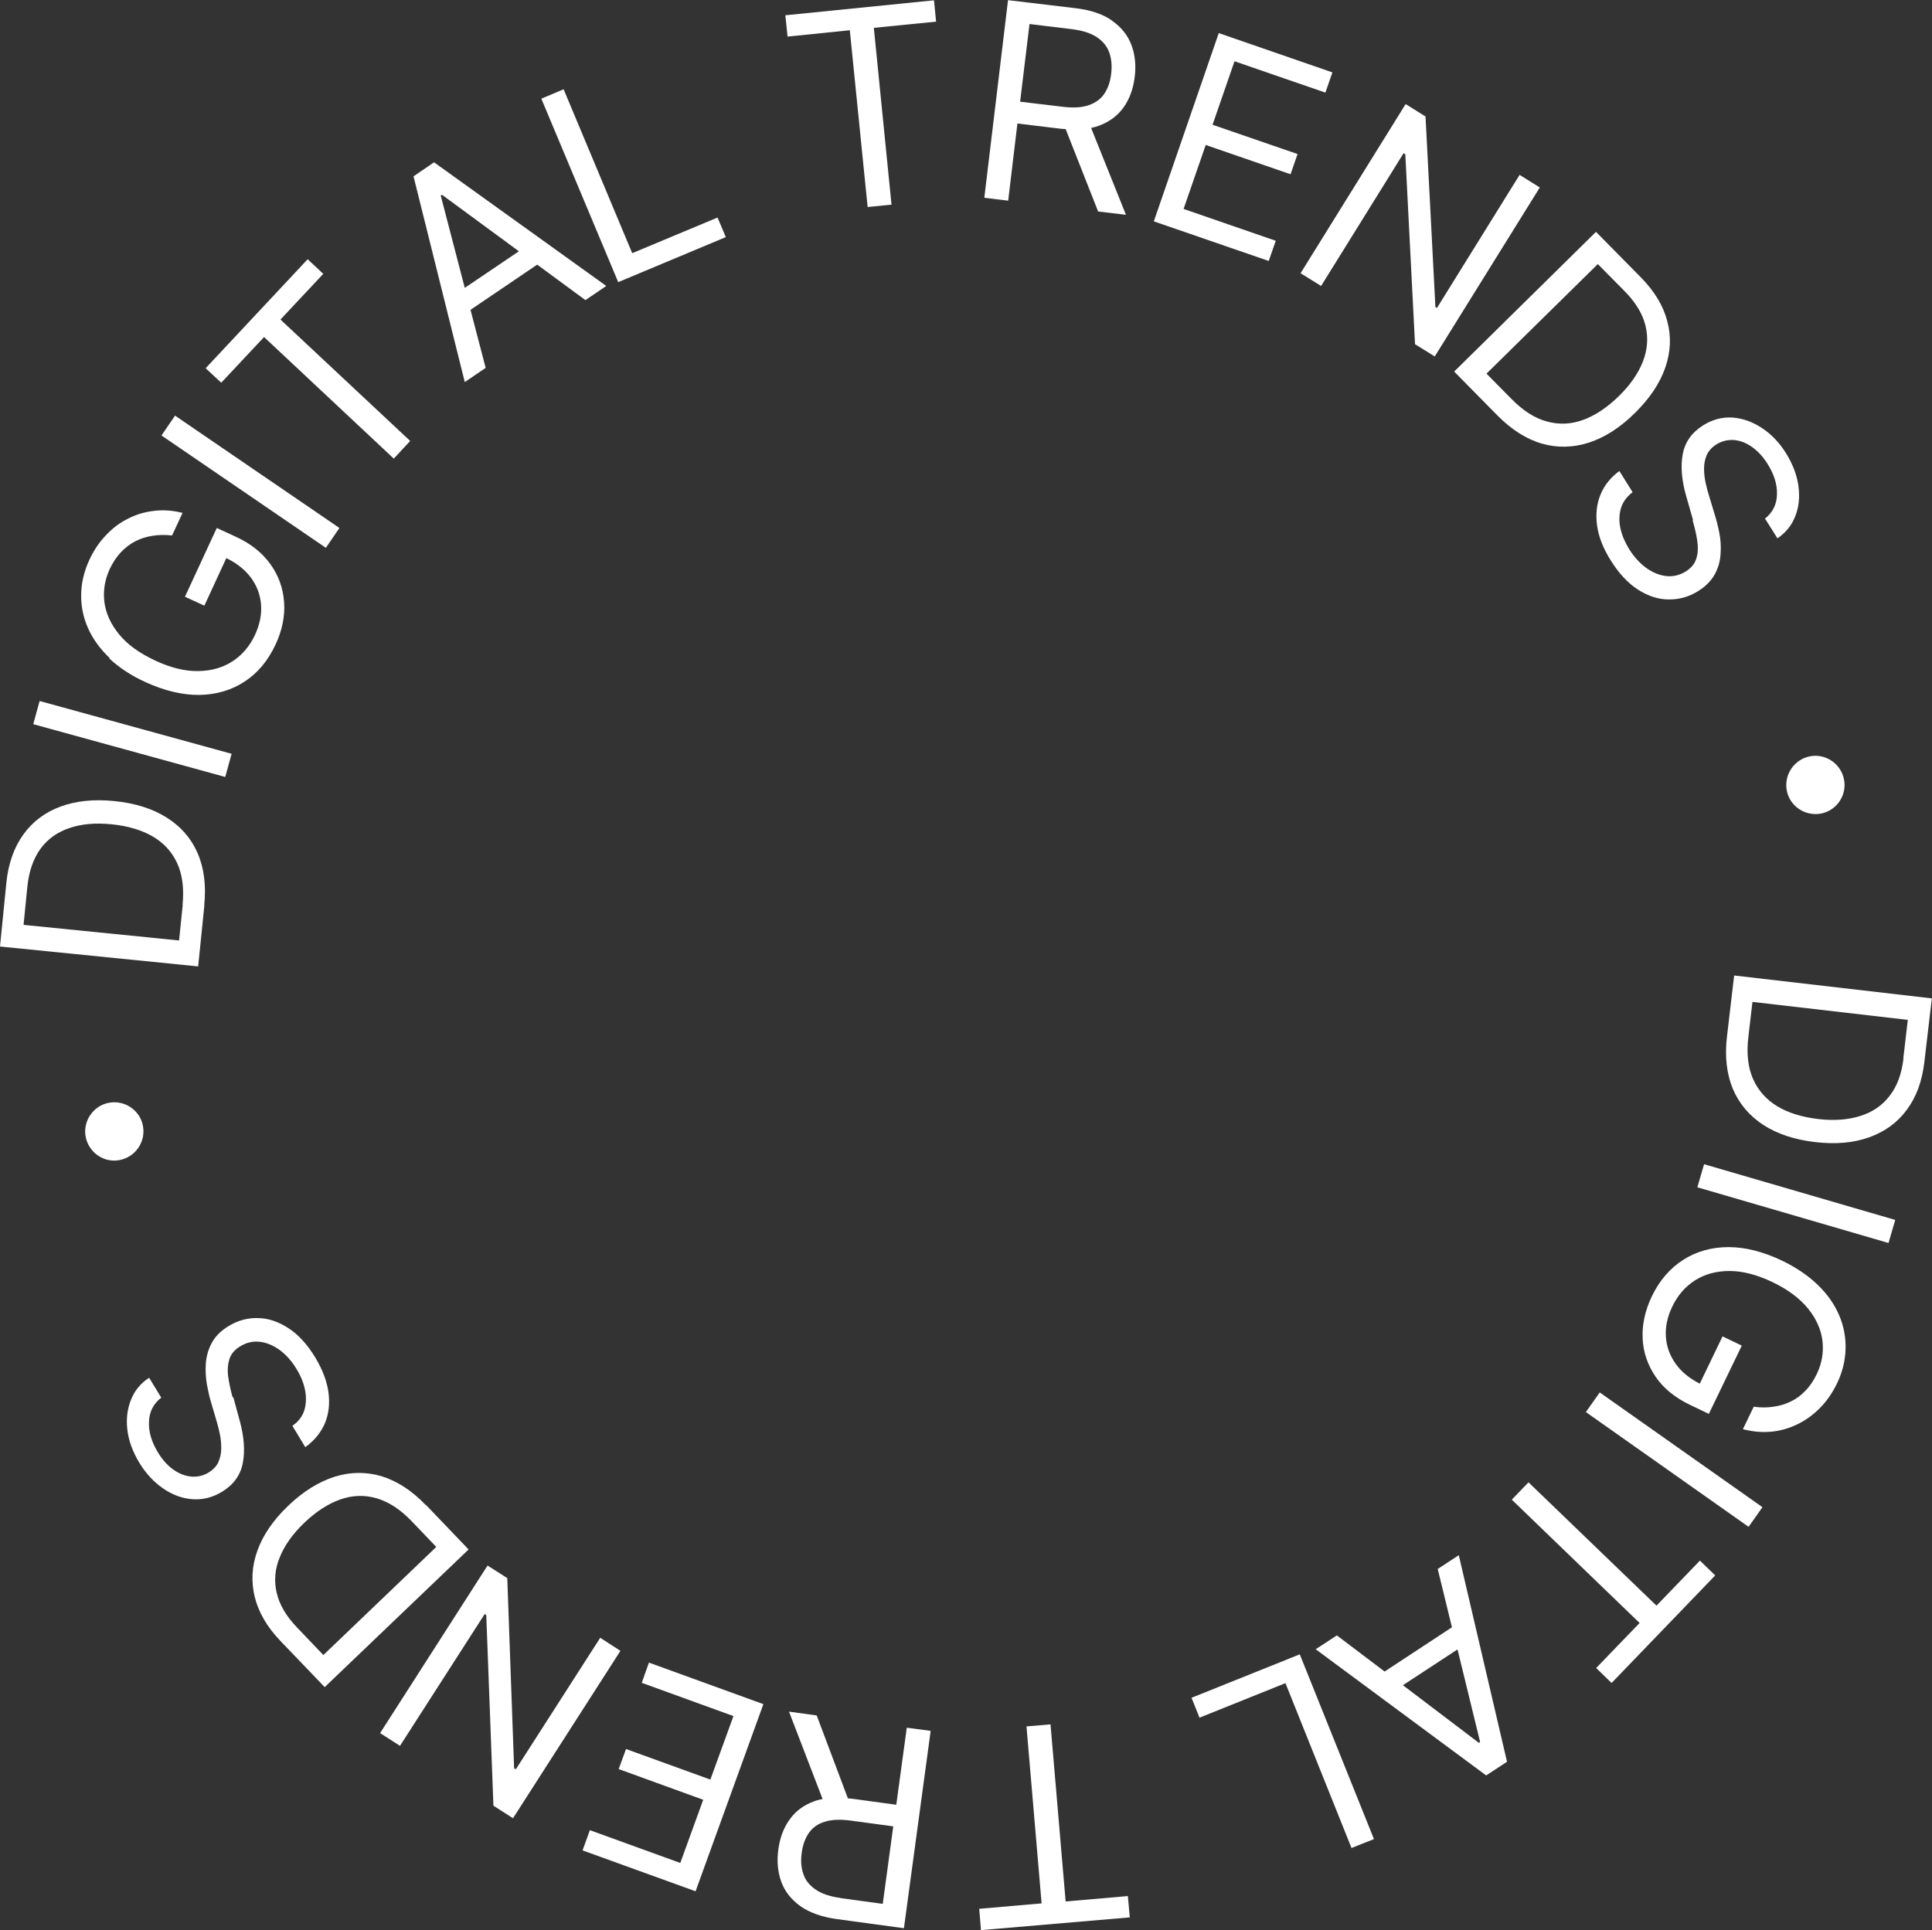 <?xml version="1.0" encoding="UTF-8"?><svg id="Calque_1" xmlns="http://www.w3.org/2000/svg" viewBox="0 0 121.38 121.29"><rect x="0" y="0" width="121.38" height="121.29" fill="#333333" stroke="none"/><defs><style>.cls-1{fill:#fff;}</style></defs><path class="cls-1" d="m108.95,61.3l-.45,3.83c-.15,1.26-.02,2.36.37,3.3.4.94,1.04,1.69,1.91,2.26.88.57,1.97.93,3.26,1.08,1.29.15,2.42.05,3.39-.3.98-.35,1.77-.92,2.36-1.72.6-.8.97-1.8,1.11-3.01l.47-4-12.43-1.44Zm10.64,5.2c-.11.97-.4,1.76-.87,2.36-.46.61-1.08,1.03-1.85,1.27-.76.24-1.65.31-2.65.19-1.01-.12-1.86-.38-2.56-.8-.69-.42-1.2-.99-1.52-1.71s-.42-1.6-.3-2.62l.26-2.23,9.76,1.13-.28,2.4Z"/><rect class="cls-1" x="112.1" y="69.37" width="1.51" height="12.51" transform="translate(8.67 162.82) rotate(-73.75)"/><path class="cls-1" d="m114.21,80.75c-.6-.58-1.34-1.09-2.23-1.52-1.19-.57-2.32-.86-3.38-.86-1.07,0-2.02.27-2.85.8-.83.53-1.49,1.29-1.97,2.29-.43.9-.62,1.78-.58,2.65.04.88.32,1.67.81,2.4.5.73,1.21,1.31,2.14,1.76l1.21.58,2.07-4.29-1.21-.58-1.43,2.97c-.65-.33-1.15-.74-1.51-1.24-.37-.52-.58-1.09-.62-1.72-.04-.62.1-1.26.41-1.9.34-.7.81-1.24,1.42-1.63.61-.39,1.34-.59,2.16-.59.83,0,1.73.23,2.71.7.98.47,1.72,1.03,2.24,1.67.52.65.82,1.33.9,2.04.08.71-.04,1.4-.36,2.07-.2.41-.43.76-.71,1.04-.27.29-.58.52-.92.68-.34.17-.71.28-1.1.33-.39.06-.8.06-1.23,0l-.68,1.41c.6.16,1.18.21,1.76.16.58-.05,1.13-.21,1.65-.46.52-.25.99-.59,1.42-1.02.43-.43.78-.94,1.07-1.53.35-.72.53-1.45.55-2.18.02-.73-.11-1.44-.4-2.12-.29-.68-.73-1.32-1.33-1.9Z"/><rect class="cls-1" x="104.42" y="85.46" width="1.51" height="12.51" transform="translate(-30.39 124.8) rotate(-54.8)"/><polygon class="cls-1" points="104.07 100.9 96.03 93.15 94.98 94.24 103.01 101.99 100.28 104.82 101.25 105.76 107.76 99 106.8 98.07 104.07 100.9"/><path class="cls-1" d="m90.33,98.61l.89,3.65-4.23,2.78-3-2.27-1.33.87,10.71,7.93,1.31-.86-3.03-12.98-1.33.87Zm2.58,10.91l-4.77-3.62,3.43-2.25,1.42,5.82-.08.05Z"/><polygon class="cls-1" points="74.86 106.69 75.36 107.94 80.76 105.77 84.91 116.13 86.32 115.57 81.66 103.96 74.86 106.69"/><polygon class="cls-1" points="66.95 119.49 66 108.36 64.49 108.49 65.44 119.61 61.52 119.95 61.63 121.29 70.98 120.49 70.86 119.15 66.95 119.49"/><path class="cls-1" d="m56.29,113.41l-2.71-.37c-.11-.01-.21-.02-.31-.03l-1.96-5.21-1.74-.24,2.11,5.49c-.18.04-.36.08-.52.14-.66.24-1.18.62-1.55,1.15-.38.52-.61,1.15-.71,1.88-.1.73-.04,1.4.18,2.02.22.61.62,1.12,1.2,1.54.58.41,1.35.69,2.32.82l4.19.57,1.68-12.4-1.5-.2-.66,4.84Zm-3.48,5.86c-.67-.09-1.19-.27-1.57-.53-.38-.26-.64-.58-.77-.98-.14-.4-.17-.84-.1-1.34.07-.5.22-.91.45-1.24.23-.33.56-.57,1-.7.43-.14.98-.16,1.64-.07l2.66.36-.66,4.87-2.64-.36Z"/><polygon class="cls-1" points="40.32 105.75 46.08 107.84 44.63 111.83 39.33 109.91 38.87 111.17 44.18 113.1 42.74 117.07 37.06 115.01 36.6 116.28 43.7 118.85 47.96 107.09 40.77 104.48 40.32 105.75"/><polygon class="cls-1" points="37.71 102.92 32.41 111.18 32.3 111.12 31.87 99.17 30.63 98.38 23.88 108.91 25.13 109.71 30.45 101.43 30.55 101.49 31 113.47 32.23 114.26 38.98 103.74 37.71 102.92"/><path class="cls-1" d="m26.76,94.59c-.88-.92-1.81-1.52-2.78-1.82-.98-.29-1.97-.28-2.96.03-1,.32-1.97.92-2.91,1.82-.94.9-1.58,1.83-1.93,2.8-.36.98-.41,1.95-.18,2.92.24.97.77,1.89,1.61,2.77l2.79,2.91,9.04-8.65-2.67-2.79Zm-6.44,9.42l-1.67-1.75c-.68-.71-1.1-1.43-1.27-2.18-.17-.74-.11-1.49.2-2.23.3-.74.81-1.46,1.54-2.16.74-.7,1.48-1.19,2.25-1.46.76-.27,1.52-.3,2.28-.08.76.22,1.5.7,2.21,1.44l1.55,1.62-7.09,6.79Z"/><path class="cls-1" d="m14.61,87.8c-.12-.44-.21-.86-.27-1.27-.06-.41-.03-.78.07-1.11.1-.33.33-.61.69-.82.39-.24.8-.33,1.23-.28.43.05.84.23,1.25.52.4.3.75.69,1.05,1.19.26.42.44.86.53,1.3.09.44.08.86-.03,1.26-.12.4-.37.74-.76,1.01l.81,1.34c.56-.4.96-.89,1.22-1.47.25-.59.33-1.24.24-1.94-.09-.71-.37-1.45-.83-2.22-.5-.82-1.06-1.44-1.68-1.84-.63-.41-1.26-.63-1.91-.64-.65-.02-1.26.14-1.84.49-.5.3-.86.66-1.08,1.08-.22.41-.34.85-.37,1.3-.03.45,0,.88.07,1.31.08.42.16.79.26,1.11l.37,1.26c.07.23.13.49.19.78.06.29.08.58.08.88,0,.3-.07.58-.18.84-.12.26-.33.48-.61.65-.34.21-.71.29-1.09.26-.39-.04-.77-.18-1.13-.44-.37-.26-.7-.63-.98-1.1-.39-.65-.58-1.28-.55-1.91.02-.62.28-1.13.77-1.51l-.76-1.25c-.53.34-.91.8-1.14,1.38-.23.57-.31,1.2-.23,1.88.08.69.33,1.37.74,2.06.41.68.91,1.22,1.5,1.63.58.4,1.19.63,1.84.68.64.05,1.26-.1,1.86-.46.72-.44,1.16-1.03,1.31-1.79.15-.76.09-1.63-.17-2.61l-.42-1.54Z"/><path class="cls-1" d="m8.98,70.75c-.18-.98-1.15-1.64-2.14-1.45-.98.18-1.64,1.15-1.46,2.13.19,1,1.15,1.66,2.13,1.47,1-.19,1.66-1.15,1.47-2.15Z"/><path class="cls-1" d="m12.83,56.9c.13-1.26-.01-2.36-.42-3.3-.41-.93-1.06-1.68-1.95-2.23-.89-.56-1.98-.9-3.28-1.03-1.29-.13-2.42-.01-3.39.35-.97.36-1.75.95-2.33,1.76-.58.81-.94,1.82-1.06,3.02l-.4,4.01,12.45,1.25.39-3.84Zm-1.35-.04l-.23,2.24-9.77-.98.24-2.41c.1-.97.38-1.76.83-2.38.45-.61,1.06-1.05,1.83-1.3.76-.26,1.64-.33,2.64-.23,1.01.1,1.87.36,2.57.76.7.41,1.21.97,1.54,1.68.33.72.44,1.59.34,2.62Z"/><rect class="cls-1" x="7.57" y="40.18" width="1.51" height="12.51" transform="translate(-38.66 42.15) rotate(-74.62)"/><path class="cls-1" d="m6.87,41.38c.61.57,1.36,1.07,2.26,1.48,1.2.55,2.33.82,3.4.81,1.07-.02,2.02-.3,2.84-.84.83-.54,1.47-1.32,1.94-2.32.42-.9.6-1.79.54-2.66-.06-.87-.34-1.67-.85-2.38-.51-.72-1.23-1.3-2.16-1.73l-1.22-.56-2,4.32,1.22.56,1.38-2.99c.65.32,1.16.72,1.53,1.21.38.51.6,1.08.65,1.71.05.62-.08,1.26-.38,1.91-.33.7-.79,1.25-1.4,1.65-.61.4-1.33.61-2.15.62-.83.02-1.73-.2-2.72-.66-.98-.46-1.74-1-2.26-1.64-.53-.64-.83-1.31-.93-2.02-.09-.71.02-1.4.33-2.08.19-.41.42-.76.69-1.05.27-.29.57-.52.91-.7.34-.18.7-.29,1.09-.35.39-.06.8-.07,1.23-.02l.66-1.42c-.6-.15-1.19-.2-1.76-.13-.58.06-1.13.22-1.64.48-.52.25-.99.6-1.4,1.04-.42.43-.77.95-1.05,1.55-.34.73-.51,1.46-.52,2.19-.01.73.13,1.44.43,2.11.3.68.76,1.31,1.36,1.88Z"/><rect class="cls-1" x="14.98" y="24.01" width="1.51" height="12.51" transform="translate(-18.13 26.18) rotate(-55.64)"/><polygon class="cls-1" points="16.59 21.18 24.74 28.82 25.77 27.71 17.62 20.08 20.31 17.21 19.33 16.29 12.92 23.14 13.9 24.05 16.59 21.18"/><path class="cls-1" d="m30.51,23.11l-.95-3.64,4.19-2.84,3.03,2.23,1.31-.89-10.82-7.77-1.29.88,3.22,12.93,1.31-.89Zm-2.74-10.87l4.83,3.55-3.4,2.3-1.51-5.8.08-.05Z"/><polygon class="cls-1" points="45.6 14.9 45.08 13.67 39.72 15.91 35.41 5.61 34.01 6.2 38.84 17.73 45.6 14.9"/><polygon class="cls-1" points="49.34 .96 49.48 2.3 53.39 1.9 54.51 13.01 56.01 12.86 54.9 1.75 58.81 1.36 58.68 .02 49.34 .96"/><path class="cls-1" d="m69.86,1.29c-.58-.41-1.36-.67-2.33-.78l-4.2-.5-1.49,12.42,1.5.18.58-4.85,2.72.33c.11.01.21.02.31.02l2.04,5.18,1.75.21-2.19-5.46c.18-.04.36-.09.52-.15.66-.25,1.17-.64,1.54-1.17.37-.53.59-1.16.68-1.89.09-.73.02-1.4-.21-2.01-.23-.61-.64-1.12-1.22-1.52Zm-.05,3.35c-.06.5-.2.91-.43,1.25-.22.33-.55.57-.98.72-.43.15-.97.18-1.64.1l-2.67-.32.59-4.88,2.64.32c.67.08,1.2.25,1.58.5.38.25.65.57.79.97.14.39.18.84.12,1.34Z"/><polygon class="cls-1" points="80.15 15.13 74.36 13.13 75.75 9.11 81.08 10.95 81.52 9.68 76.18 7.84 77.56 3.85 83.27 5.82 83.71 4.55 76.57 2.08 72.49 13.91 79.71 16.4 80.15 15.13"/><polygon class="cls-1" points="83 17.97 88.18 9.63 88.29 9.69 88.9 21.63 90.14 22.4 96.74 11.78 95.47 10.99 90.28 19.35 90.18 19.29 89.56 7.32 88.31 6.54 81.71 17.17 83 17.97"/><path class="cls-1" d="m94.07,26.1c.89.9,1.83,1.5,2.81,1.78.98.28,1.97.25,2.96-.07,1-.33,1.96-.95,2.89-1.87.92-.91,1.55-1.85,1.89-2.83.34-.98.39-1.96.13-2.92-.25-.97-.8-1.88-1.65-2.75l-2.83-2.87-8.91,8.78,2.71,2.75Zm6.31-9.51l1.7,1.72c.69.7,1.12,1.42,1.3,2.16.18.74.13,1.49-.16,2.24-.29.75-.79,1.47-1.51,2.18-.73.71-1.47,1.21-2.23,1.49-.76.28-1.52.32-2.28.11-.76-.2-1.5-.67-2.23-1.41l-1.58-1.6,7-6.89Z"/><path class="cls-1" d="m106.34,32.7c.13.44.23.86.29,1.27.06.41.05.78-.05,1.11-.1.34-.32.61-.67.83-.39.24-.8.34-1.23.29-.43-.05-.85-.22-1.25-.51-.4-.29-.76-.68-1.07-1.17-.26-.42-.45-.85-.55-1.3-.1-.44-.09-.86.02-1.26.12-.4.36-.74.74-1.03l-.83-1.33c-.55.4-.95.9-1.19,1.49-.24.59-.31,1.24-.21,1.95.1.71.39,1.44.87,2.2.51.81,1.08,1.42,1.71,1.82.63.4,1.27.61,1.92.61.65.01,1.26-.16,1.84-.52.5-.31.85-.68,1.07-1.09.22-.42.33-.85.35-1.3.03-.45,0-.88-.09-1.31-.08-.42-.18-.79-.28-1.11l-.38-1.26c-.07-.23-.14-.49-.2-.77-.06-.29-.09-.58-.09-.88,0-.3.06-.58.17-.84.12-.26.32-.48.6-.66.34-.21.7-.3,1.09-.28.39.03.77.17,1.14.43.37.26.71.62,1,1.09.4.64.6,1.27.58,1.9-.01.62-.26,1.13-.75,1.52l.78,1.24c.52-.35.9-.82,1.12-1.39.23-.57.29-1.2.2-1.89-.09-.68-.35-1.37-.77-2.05-.42-.68-.93-1.21-1.52-1.6-.59-.39-1.2-.61-1.85-.66-.64-.04-1.26.12-1.85.49-.71.45-1.14,1.05-1.28,1.81-.14.76-.07,1.63.21,2.61l.44,1.54Z"/><path class="cls-1" d="m112.26,49.7c.2.98,1.17,1.62,2.17,1.42.98-.2,1.62-1.17,1.42-2.15-.2-.99-1.17-1.64-2.15-1.44-.99.2-1.64,1.17-1.44,2.17Z"/></svg>
